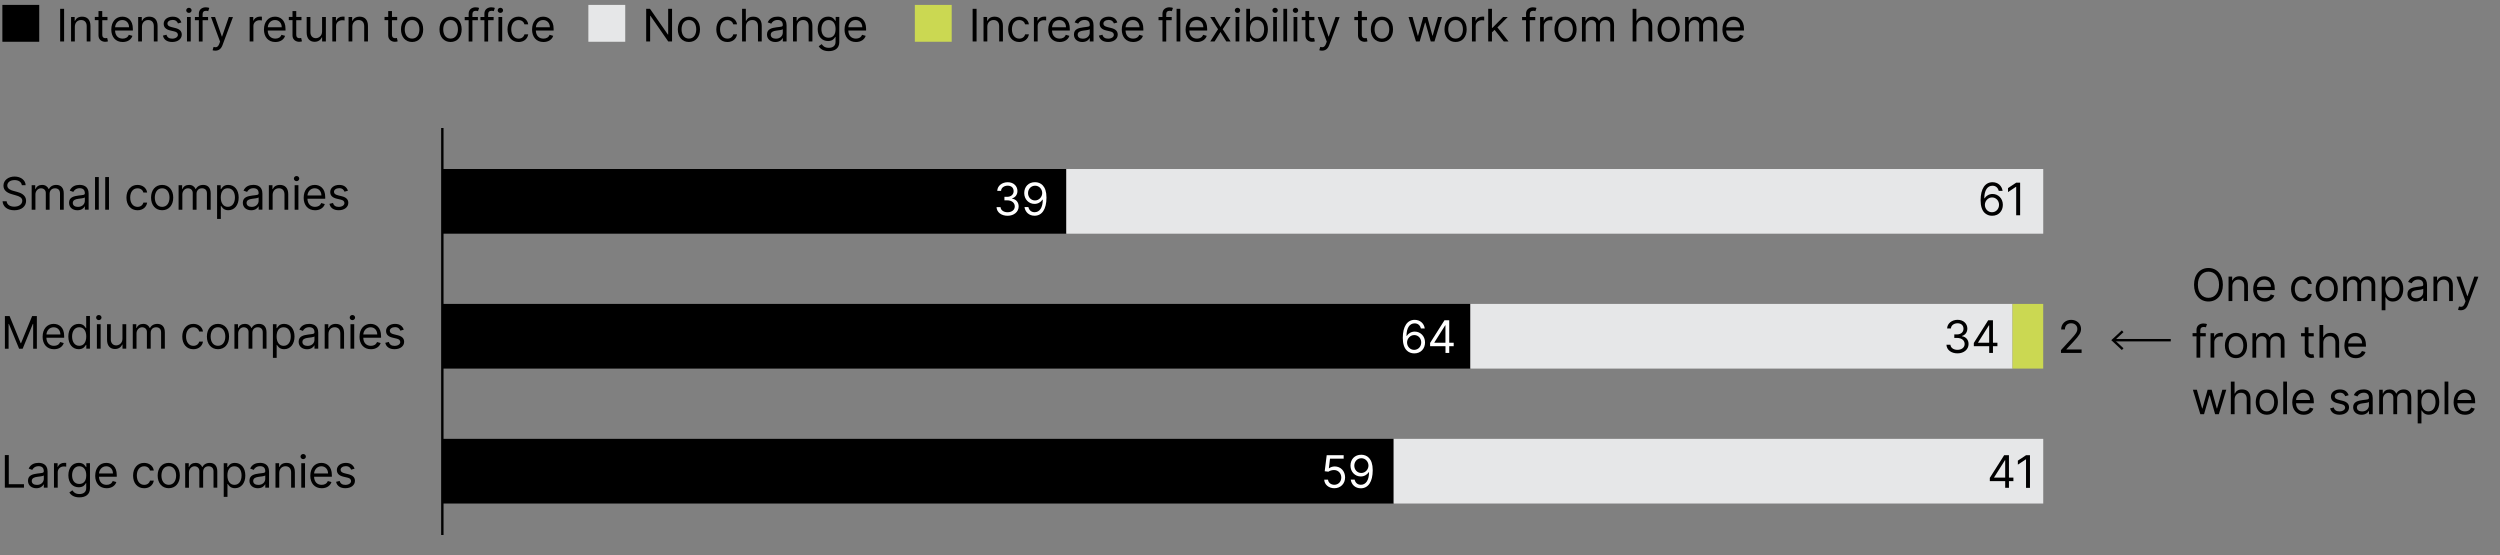 <?xml version="1.0" encoding="UTF-8"?><svg id="d" xmlns="http://www.w3.org/2000/svg" width="780" height="173.31" viewBox="0 0 780 173.31"><rect x="0" y="0" width="780" height="173.31" fill="#808080" stroke="none"/><defs><style>.e{stroke-linejoin:round;}.e,.f{fill:none;stroke:#000;stroke-width:.75px;}.g{fill:#cbd852;}.h{fill:#fff;}.f{stroke-miterlimit:10;}.i{fill:#e6e7e8;}</style></defs><rect x="138.01" y="136.92" width="296.81" height="20.18"/><rect x=".74" y="1.53" width="11.5" height="11.5"/><rect x="138.01" y="94.82" width="320.75" height="20.18"/><rect x="138.01" y="52.73" width="194.68" height="20.18"/><rect class="i" x="434.83" y="136.92" width="202.66" height="20.18"/><rect class="i" x="458.76" y="94.82" width="169.15" height="20.18"/><rect class="i" x="332.7" y="52.73" width="304.79" height="20.18"/><rect class="g" x="627.91" y="94.82" width="9.57" height="20.18"/><line class="e" x1="138.01" y1="39.94" x2="138.01" y2="166.93"/><path class="h" d="M310.92,64.63h1.25c.07.98,1.01,1.59,2.19,1.59,1.31,0,2.25-.73,2.25-1.81s-.86-1.91-2.41-1.91h-.82v-1.09h.82c1.21,0,2.05-.7,2.05-1.77s-.73-1.71-1.85-1.71c-1.06,0-2.02.6-2.07,1.61h-1.19c.06-1.6,1.52-2.69,3.28-2.69,1.89,0,3.02,1.28,3.02,2.73,0,1.15-.64,2-1.67,2.31v.08c1.28.21,2.05,1.15,2.05,2.45,0,1.67-1.47,2.9-3.44,2.9s-3.39-1.08-3.46-2.69Z"/><path class="h" d="M326.5,61.66c0,3.62-1.41,5.65-3.7,5.65-1.71,0-2.92-1.09-3.16-2.71h1.21c.22.94.88,1.61,1.95,1.61,1.57,0,2.55-1.43,2.55-3.94h-.08c-.56.84-1.45,1.35-2.51,1.35-1.75,0-3.2-1.41-3.2-3.38s1.33-3.43,3.4-3.4c1.67.02,3.54,1.07,3.54,4.81ZM320.75,60.25c0,1.27.92,2.29,2.17,2.29s2.25-1.09,2.25-2.31-.94-2.29-2.21-2.29-2.21,1.03-2.21,2.31Z"/><path class="h" d="M437.67,105.42c0-3.6,1.41-5.63,3.7-5.63,1.71,0,2.92,1.1,3.16,2.69h-1.21c-.23-.92-.88-1.59-1.95-1.59-1.58,0-2.54,1.44-2.55,3.92h.08c.56-.84,1.46-1.35,2.51-1.35,1.75,0,3.2,1.41,3.2,3.38s-1.34,3.45-3.4,3.42c-1.67-.02-3.54-1.07-3.54-4.83ZM443.42,106.83c0-1.26-.92-2.29-2.17-2.29s-2.24,1.09-2.25,2.31.93,2.31,2.21,2.31,2.21-1.03,2.21-2.33Z"/><path class="h" d="M446.19,107.01l4.48-7.08h1.49v7h1.39v1.09h-1.39v2.09h-1.17v-2.09h-4.8v-1.01ZM450.98,101.5h-.08l-3.38,5.35v.08h3.46v-5.43Z"/><path class="h" d="M413.15,149.66h1.19c.09.92.92,1.59,1.97,1.59,1.25,0,2.17-.96,2.17-2.27s-.95-2.32-2.25-2.33c-.63,0-1.35.21-1.77.52l-1.15-.14.62-5.01h5.29v1.09h-4.26l-.36,3h.06c.42-.33,1.08-.58,1.77-.58,1.87,0,3.24,1.45,3.24,3.42s-1.42,3.38-3.36,3.38c-1.75,0-3.09-1.13-3.16-2.69Z"/><path class="h" d="M428.29,146.7c0,3.62-1.41,5.65-3.7,5.65-1.71,0-2.92-1.09-3.16-2.71h1.21c.22.94.88,1.61,1.95,1.61,1.57,0,2.55-1.43,2.55-3.94h-.08c-.56.84-1.45,1.35-2.51,1.35-1.75,0-3.2-1.41-3.2-3.38s1.33-3.43,3.4-3.4c1.67.02,3.54,1.07,3.54,4.81ZM422.54,145.28c0,1.27.92,2.29,2.17,2.29s2.25-1.09,2.25-2.31-.94-2.29-2.21-2.29-2.21,1.03-2.21,2.31Z"/><path d="M617.95,62.48c0-3.6,1.41-5.63,3.7-5.63,1.71,0,2.92,1.1,3.16,2.69h-1.21c-.23-.92-.88-1.59-1.95-1.59-1.58,0-2.54,1.44-2.55,3.92h.08c.56-.84,1.46-1.35,2.51-1.35,1.75,0,3.2,1.41,3.2,3.38s-1.34,3.45-3.4,3.42c-1.67-.02-3.54-1.07-3.54-4.83ZM623.7,63.89c0-1.26-.92-2.29-2.17-2.29s-2.24,1.09-2.25,2.31.93,2.31,2.21,2.31,2.21-1.03,2.21-2.33Z"/><path d="M630.28,67.17h-1.23v-8.89h-.06l-2.49,1.65v-1.25l2.55-1.69h1.23v10.19Z"/><path d="M4.52,56.19c-1.35,0-2.25.72-2.25,1.69,0,1.09,1.21,1.49,1.97,1.69l1.03.28c1.05.28,2.87.9,2.87,2.81,0,1.65-1.33,2.94-3.68,2.94-2.19,0-3.54-1.13-3.66-2.81h1.27c.1,1.15,1.17,1.69,2.39,1.69,1.41,0,2.49-.74,2.49-1.85,0-1.01-.96-1.39-2.03-1.69l-1.25-.36c-1.59-.46-2.59-1.27-2.59-2.65,0-1.71,1.53-2.85,3.48-2.85s3.39,1.15,3.44,2.69h-1.19c-.12-1-1.05-1.59-2.29-1.59Z"/><path d="M9.86,57.79h1.13v1.19h.1c.32-.82,1.05-1.29,2.05-1.29s1.67.48,2.05,1.29h.08c.39-.79,1.19-1.29,2.29-1.29,1.36,0,2.33.83,2.33,2.63v5.11h-1.17v-5.11c0-1.13-.72-1.57-1.55-1.57-1.07,0-1.69.73-1.69,1.71v4.97h-1.19v-5.23c0-.87-.62-1.45-1.51-1.45s-1.73.79-1.73,1.91v4.78h-1.17v-7.64Z"/><path d="M21.54,63.26c0-1.75,1.55-2.06,2.96-2.25,1.39-.18,1.97-.13,1.97-.7v-.04c0-.98-.53-1.55-1.61-1.55s-1.73.6-1.99,1.15l-1.11-.4c.6-1.39,1.91-1.79,3.06-1.79.97,0,2.83.28,2.83,2.71v5.03h-1.17v-1.03h-.06c-.24.5-.94,1.21-2.27,1.21-1.45,0-2.61-.86-2.61-2.35ZM26.47,62.66v-1.07c-.2.24-1.53.38-2.03.44-.92.12-1.73.4-1.73,1.29,0,.82.68,1.23,1.61,1.23,1.39,0,2.15-.94,2.15-1.89Z"/><path d="M30.82,65.43h-1.17v-10.19h1.17v10.19Z"/><path d="M34,65.43h-1.17v-10.19h1.17v10.19Z"/><path d="M39.45,61.65c0-2.33,1.37-3.96,3.44-3.96,1.61,0,2.83.96,3.02,2.39h-1.17c-.18-.7-.8-1.33-1.83-1.33-1.37,0-2.29,1.13-2.29,2.87s.9,2.92,2.29,2.92c.92,0,1.61-.5,1.83-1.33h1.17c-.2,1.35-1.31,2.39-3,2.39-2.15,0-3.46-1.65-3.46-3.94Z"/><path d="M47.13,61.65c0-2.39,1.39-3.96,3.46-3.96s3.46,1.57,3.46,3.96-1.39,3.94-3.46,3.94-3.46-1.57-3.46-3.94ZM52.88,61.65c0-1.53-.72-2.9-2.29-2.9s-2.29,1.37-2.29,2.9.72,2.89,2.29,2.89,2.29-1.35,2.29-2.89Z"/><path d="M55.7,57.79h1.13v1.19h.1c.32-.82,1.05-1.29,2.05-1.29s1.67.48,2.05,1.29h.08c.39-.79,1.19-1.29,2.29-1.29,1.36,0,2.33.83,2.33,2.63v5.11h-1.17v-5.11c0-1.13-.72-1.57-1.55-1.57-1.07,0-1.69.73-1.69,1.71v4.97h-1.19v-5.23c0-.87-.62-1.45-1.51-1.45s-1.73.79-1.73,1.91v4.78h-1.17v-7.64Z"/><path d="M67.73,57.79h1.13v1.21h.14c.26-.4.72-1.31,2.21-1.31,1.93,0,3.26,1.53,3.26,3.94s-1.33,3.96-3.24,3.96c-1.47,0-1.97-.92-2.23-1.33h-.1v4.04h-1.17v-10.51ZM71.07,64.53c1.47,0,2.23-1.29,2.23-2.92s-.74-2.87-2.23-2.87-2.19,1.15-2.19,2.87.78,2.92,2.19,2.92Z"/><path d="M75.76,63.26c0-1.75,1.55-2.06,2.96-2.25,1.39-.18,1.97-.13,1.97-.7v-.04c0-.98-.53-1.55-1.61-1.55s-1.73.6-1.99,1.15l-1.11-.4c.6-1.39,1.91-1.79,3.06-1.79.98,0,2.83.28,2.83,2.71v5.03h-1.17v-1.03h-.06c-.24.5-.94,1.21-2.27,1.21-1.45,0-2.61-.86-2.61-2.35ZM80.69,62.66v-1.07c-.2.24-1.53.38-2.03.44-.92.12-1.73.4-1.73,1.29,0,.82.68,1.23,1.61,1.23,1.39,0,2.15-.94,2.15-1.89Z"/><path d="M85.05,65.43h-1.17v-7.64h1.13v1.19h.1c.36-.78,1.07-1.29,2.23-1.29,1.55,0,2.59.94,2.59,2.89v4.85h-1.17v-4.78c0-1.2-.66-1.91-1.75-1.91s-1.95.76-1.95,2.09v4.6Z"/><path d="M91.69,55.72c0-.44.38-.8.84-.8s.84.36.84.8-.38.8-.84.8-.84-.36-.84-.8ZM91.93,57.79h1.17v7.64h-1.17v-7.64Z"/><path d="M94.75,61.67c0-2.35,1.37-3.98,3.44-3.98,1.59,0,3.28.98,3.28,3.82v.5h-5.55c.05,1.64,1,2.53,2.38,2.53.92,0,1.61-.4,1.91-1.19l1.13.32c-.36,1.15-1.49,1.93-3.04,1.93-2.21,0-3.56-1.57-3.56-3.92ZM100.28,60.99c0-1.29-.82-2.25-2.09-2.25-1.34,0-2.18,1.06-2.26,2.25h4.35Z"/><path d="M107.48,59.8c-.2-.53-.63-1.09-1.65-1.09-.94,0-1.63.48-1.63,1.13,0,.59.41.89,1.31,1.11l1.13.28c1.36.33,2.03,1,2.03,2.07,0,1.32-1.21,2.29-2.98,2.29-1.56,0-2.63-.69-2.9-1.99l1.11-.28c.21.82.81,1.23,1.77,1.23,1.09,0,1.79-.54,1.79-1.19,0-.53-.36-.9-1.13-1.07l-1.27-.3c-1.4-.33-2.03-1.03-2.03-2.09,0-1.29,1.19-2.21,2.81-2.21,1.51,0,2.34.73,2.71,1.81l-1.05.3Z"/><path d="M20,12.94h-1.23V2.75h1.23v10.19Z"/><path d="M23.34,12.94h-1.17v-7.64h1.13v1.19h.1c.36-.78,1.07-1.29,2.23-1.29,1.55,0,2.59.94,2.59,2.89v4.85h-1.17v-4.78c0-1.2-.66-1.91-1.75-1.91s-1.95.76-1.95,2.09v4.6Z"/><path d="M33.54,6.3h-1.63v4.46c0,.99.5,1.15,1.01,1.15.26,0,.42-.04.52-.06l.24,1.05c-.16.06-.44.14-.88.14-1,0-2.07-.64-2.07-1.97v-4.78h-1.15v-1h1.15v-1.83h1.17v1.83h1.63v1Z"/><path d="M34.73,9.18c0-2.35,1.37-3.98,3.44-3.98,1.59,0,3.28.98,3.28,3.82v.5h-5.55c.05,1.64,1,2.53,2.38,2.53.92,0,1.61-.4,1.91-1.19l1.13.32c-.36,1.15-1.49,1.93-3.04,1.93-2.21,0-3.56-1.57-3.56-3.92ZM40.26,8.5c0-1.29-.82-2.25-2.09-2.25-1.34,0-2.18,1.06-2.26,2.25h4.35Z"/><path d="M44.28,12.94h-1.17v-7.64h1.13v1.19h.1c.36-.78,1.07-1.29,2.23-1.29,1.55,0,2.59.94,2.59,2.89v4.85h-1.17v-4.78c0-1.2-.66-1.91-1.75-1.91s-1.95.76-1.95,2.09v4.6Z"/><path d="M55.52,7.31c-.2-.53-.63-1.09-1.65-1.09-.94,0-1.63.48-1.63,1.13,0,.59.41.89,1.31,1.11l1.13.28c1.36.33,2.03,1,2.03,2.07,0,1.32-1.21,2.29-2.98,2.29-1.56,0-2.63-.69-2.9-1.99l1.11-.28c.21.82.81,1.23,1.77,1.23,1.09,0,1.79-.54,1.79-1.19,0-.53-.36-.9-1.13-1.07l-1.27-.3c-1.4-.33-2.03-1.03-2.03-2.09,0-1.29,1.19-2.21,2.81-2.21,1.51,0,2.34.73,2.71,1.81l-1.05.3Z"/><path d="M58.1,3.23c0-.44.38-.8.84-.8s.84.36.84.8-.38.8-.84.8-.84-.36-.84-.8ZM58.34,5.3h1.17v7.64h-1.17v-7.64Z"/><path d="M64.92,6.3h-1.71v6.65h-1.17v-6.65h-1.23v-1h1.23v-1.05c0-1.31,1.05-1.97,2.15-1.97.58,0,.94.12,1.11.2l-.34,1.01c-.12-.04-.32-.12-.66-.12-.78,0-1.09.4-1.09,1.15v.78h1.71v1Z"/><path d="M66.33,15.67l.3-1.03c.86.22,1.38.11,1.81-1.05l.22-.6-2.83-7.68h1.27l2.11,6.09h.08l2.11-6.09,1.28.02-3.25,8.73c-.44,1.19-1.19,1.75-2.25,1.75-.4,0-.74-.08-.86-.14Z"/><path d="M77.89,5.3h1.13v1.15h.08c.28-.76,1.07-1.27,1.99-1.27.17,0,.48,0,.62.02v1.19c-.08-.02-.4-.08-.72-.08-1.11,0-1.93.76-1.93,1.79v4.83h-1.17v-7.64Z"/><path d="M82.36,9.18c0-2.35,1.37-3.98,3.44-3.98,1.59,0,3.28.98,3.28,3.82v.5h-5.55c.05,1.64,1,2.53,2.38,2.53.92,0,1.61-.4,1.91-1.19l1.13.32c-.36,1.15-1.49,1.93-3.04,1.93-2.21,0-3.56-1.57-3.56-3.92ZM87.9,8.5c0-1.29-.82-2.25-2.09-2.25-1.34,0-2.18,1.06-2.26,2.25h4.35Z"/><path d="M94.06,6.3h-1.63v4.46c0,.99.5,1.15,1.02,1.15.26,0,.42-.04.52-.06l.24,1.05c-.16.06-.44.14-.88.14-.99,0-2.07-.64-2.07-1.97v-4.78h-1.15v-1h1.15v-1.83h1.17v1.83h1.63v1Z"/><path d="M100.5,5.3h1.17v7.64h-1.17v-1.29h-.08c-.36.78-1.11,1.39-2.27,1.39-1.43,0-2.47-.94-2.47-2.89v-4.85h1.17v4.78c0,1.11.7,1.83,1.67,1.83.88,0,1.97-.66,1.97-2.09v-4.52Z"/><path d="M103.68,5.3h1.13v1.15h.08c.28-.76,1.07-1.27,1.99-1.27.17,0,.48,0,.62.02v1.19c-.08-.02-.4-.08-.72-.08-1.11,0-1.93.76-1.93,1.79v4.83h-1.17v-7.64Z"/><path d="M109.92,12.94h-1.17v-7.64h1.13v1.19h.1c.36-.78,1.07-1.29,2.23-1.29,1.55,0,2.59.94,2.59,2.89v4.85h-1.17v-4.78c0-1.2-.66-1.91-1.75-1.91s-1.95.76-1.95,2.09v4.6Z"/><path d="M123.92,6.3h-1.63v4.46c0,.99.5,1.15,1.02,1.15.26,0,.42-.04.52-.06l.24,1.05c-.16.06-.44.14-.88.14-.99,0-2.07-.64-2.07-1.97v-4.78h-1.15v-1h1.15v-1.83h1.17v1.83h1.63v1Z"/><path d="M125.11,9.16c0-2.39,1.39-3.96,3.46-3.96s3.46,1.57,3.46,3.96-1.39,3.94-3.46,3.94-3.46-1.57-3.46-3.94ZM130.86,9.16c0-1.53-.72-2.91-2.29-2.91s-2.29,1.37-2.29,2.91.72,2.88,2.29,2.88,2.29-1.35,2.29-2.88Z"/><path d="M137.12,9.16c0-2.39,1.39-3.96,3.46-3.96s3.46,1.57,3.46,3.96-1.39,3.94-3.46,3.94-3.46-1.57-3.46-3.94ZM142.87,9.16c0-1.53-.72-2.91-2.29-2.91s-2.29,1.37-2.29,2.91.72,2.88,2.29,2.88,2.29-1.35,2.29-2.88Z"/><path d="M149.1,6.3h-1.71v6.65h-1.17v-6.65h-1.23v-1h1.23v-1.05c0-1.31,1.05-1.97,2.15-1.97.58,0,.94.12,1.11.2l-.34,1.01c-.12-.04-.32-.12-.66-.12-.78,0-1.09.4-1.09,1.15v.78h1.71v1Z"/><path d="M154.01,6.3h-1.71v6.65h-1.17v-6.65h-1.23v-1h1.23v-1.05c0-1.31,1.05-1.97,2.15-1.97.58,0,.94.12,1.11.2l-.34,1.01c-.12-.04-.32-.12-.66-.12-.78,0-1.09.4-1.09,1.15v.78h1.71v1Z"/><path d="M155.28,3.23c0-.44.38-.8.84-.8s.84.36.84.8-.38.8-.84.8-.84-.36-.84-.8ZM155.52,5.3h1.17v7.64h-1.17v-7.64Z"/><path d="M158.34,9.16c0-2.33,1.37-3.96,3.44-3.96,1.61,0,2.83.96,3.02,2.39h-1.17c-.18-.7-.8-1.33-1.83-1.33-1.37,0-2.29,1.13-2.29,2.87s.9,2.92,2.29,2.92c.92,0,1.61-.5,1.83-1.33h1.17c-.2,1.35-1.31,2.39-3,2.39-2.15,0-3.46-1.65-3.46-3.94Z"/><path d="M166.01,9.18c0-2.35,1.37-3.98,3.44-3.98,1.59,0,3.28.98,3.28,3.82v.5h-5.55c.06,1.64,1,2.53,2.38,2.53.92,0,1.61-.4,1.91-1.19l1.13.32c-.36,1.15-1.49,1.93-3.04,1.93-2.21,0-3.56-1.57-3.56-3.92ZM171.55,8.5c0-1.29-.82-2.25-2.09-2.25-1.34,0-2.18,1.06-2.26,2.25h4.35Z"/><rect class="i" x="183.57" y="1.53" width="11.5" height="11.5"/><path d="M209.68,12.94h-1.19l-5.55-8h-.1v8h-1.23V2.75h1.19l5.57,8.02h.1V2.75h1.21v10.19Z"/><path d="M211.48,9.16c0-2.39,1.39-3.96,3.46-3.96s3.46,1.57,3.46,3.96-1.39,3.94-3.46,3.94-3.46-1.57-3.46-3.94ZM217.23,9.16c0-1.53-.72-2.91-2.29-2.91s-2.29,1.37-2.29,2.91.72,2.88,2.29,2.88,2.29-1.35,2.29-2.88Z"/><path d="M223.49,9.16c0-2.33,1.37-3.96,3.44-3.96,1.61,0,2.83.96,3.02,2.39h-1.17c-.18-.7-.8-1.33-1.83-1.33-1.37,0-2.29,1.13-2.29,2.87s.9,2.92,2.29,2.92c.92,0,1.61-.5,1.83-1.33h1.17c-.2,1.35-1.31,2.39-3,2.39-2.15,0-3.46-1.65-3.46-3.94Z"/><path d="M232.7,12.94h-1.17V2.75h1.17v3.74h.1c.36-.79,1.04-1.29,2.25-1.29,1.56,0,2.61.92,2.61,2.89v4.85h-1.17v-4.78c0-1.21-.67-1.91-1.77-1.91-1.16,0-2.01.76-2.01,2.09v4.6Z"/><path d="M239.3,10.77c0-1.75,1.55-2.06,2.96-2.25,1.39-.18,1.97-.13,1.97-.7v-.04c0-.98-.53-1.55-1.61-1.55s-1.73.6-1.99,1.15l-1.11-.4c.6-1.39,1.91-1.79,3.06-1.79.97,0,2.83.28,2.83,2.71v5.03h-1.17v-1.03h-.06c-.24.5-.94,1.21-2.27,1.21-1.45,0-2.61-.86-2.61-2.35ZM244.23,10.18v-1.07c-.2.24-1.53.38-2.03.44-.92.12-1.73.4-1.73,1.29,0,.82.68,1.23,1.61,1.23,1.39,0,2.15-.94,2.15-1.89Z"/><path d="M248.59,12.94h-1.17v-7.64h1.13v1.19h.1c.36-.78,1.07-1.29,2.23-1.29,1.55,0,2.59.94,2.59,2.89v4.85h-1.17v-4.78c0-1.2-.66-1.91-1.75-1.91s-1.95.76-1.95,2.09v4.6Z"/><path d="M255.43,14.43l.94-.66c.31.42.8,1.15,2.19,1.15,1.23,0,2.13-.58,2.13-1.85v-1.55h-.1c-.26.42-.74,1.29-2.23,1.29-1.85,0-3.24-1.35-3.24-3.74s1.33-3.88,3.26-3.88c1.49,0,1.97.92,2.23,1.31h.12v-1.21h1.13v7.86c0,1.97-1.47,2.81-3.3,2.81-1.71,0-2.65-.73-3.12-1.53ZM260.7,9.06c0-1.65-.76-2.81-2.19-2.81s-2.23,1.25-2.23,2.81.76,2.71,2.23,2.71,2.19-1.01,2.19-2.71Z"/><path d="M263.5,9.18c0-2.35,1.37-3.98,3.44-3.98,1.59,0,3.28.98,3.28,3.82v.5h-5.55c.05,1.64,1,2.53,2.38,2.53.92,0,1.61-.4,1.91-1.19l1.13.32c-.36,1.15-1.49,1.93-3.04,1.93-2.21,0-3.56-1.57-3.56-3.92ZM269.03,8.5c0-1.29-.82-2.25-2.09-2.25-1.34,0-2.18,1.06-2.26,2.25h4.35Z"/><rect class="g" x="285.43" y="1.53" width="11.5" height="11.5"/><path d="M304.69,12.94h-1.23V2.75h1.23v10.19Z"/><path d="M308.03,12.94h-1.17v-7.64h1.13v1.19h.1c.36-.78,1.07-1.29,2.23-1.29,1.55,0,2.59.94,2.59,2.89v4.85h-1.17v-4.78c0-1.2-.66-1.91-1.75-1.91s-1.95.76-1.95,2.09v4.6Z"/><path d="M314.55,9.16c0-2.33,1.37-3.96,3.44-3.96,1.61,0,2.83.96,3.02,2.39h-1.17c-.18-.7-.8-1.33-1.83-1.33-1.37,0-2.29,1.13-2.29,2.87s.9,2.92,2.29,2.92c.92,0,1.61-.5,1.83-1.33h1.17c-.2,1.35-1.31,2.39-3,2.39-2.15,0-3.46-1.65-3.46-3.94Z"/><path d="M322.58,5.3h1.13v1.15h.08c.28-.76,1.07-1.27,1.99-1.27.17,0,.48,0,.62.02v1.19c-.08-.02-.4-.08-.72-.08-1.11,0-1.93.76-1.93,1.79v4.83h-1.17v-7.64Z"/><path d="M327.06,9.18c0-2.35,1.37-3.98,3.44-3.98,1.59,0,3.28.98,3.28,3.82v.5h-5.55c.06,1.64,1,2.53,2.38,2.53.92,0,1.61-.4,1.91-1.19l1.13.32c-.36,1.15-1.49,1.93-3.04,1.93-2.21,0-3.56-1.57-3.56-3.92ZM332.59,8.5c0-1.29-.82-2.25-2.09-2.25-1.34,0-2.18,1.06-2.26,2.25h4.35Z"/><path d="M335.07,10.77c0-1.75,1.55-2.06,2.96-2.25,1.39-.18,1.97-.13,1.97-.7v-.04c0-.98-.53-1.55-1.61-1.55s-1.73.6-1.99,1.15l-1.11-.4c.6-1.39,1.91-1.79,3.06-1.79.97,0,2.83.28,2.83,2.71v5.03h-1.17v-1.03h-.06c-.24.5-.94,1.21-2.27,1.21-1.45,0-2.61-.86-2.61-2.35ZM340,10.18v-1.07c-.2.24-1.53.38-2.03.44-.92.12-1.73.4-1.73,1.29,0,.82.68,1.23,1.61,1.23,1.39,0,2.15-.94,2.15-1.89Z"/><path d="M347.54,7.31c-.2-.53-.63-1.09-1.65-1.09-.94,0-1.63.48-1.63,1.13,0,.59.41.89,1.31,1.11l1.13.28c1.36.33,2.03,1,2.03,2.07,0,1.32-1.21,2.29-2.98,2.29-1.56,0-2.63-.69-2.9-1.99l1.11-.28c.21.82.81,1.23,1.77,1.23,1.09,0,1.79-.54,1.79-1.19,0-.53-.36-.9-1.13-1.07l-1.27-.3c-1.4-.33-2.03-1.03-2.03-2.09,0-1.29,1.19-2.21,2.81-2.21,1.51,0,2.34.73,2.71,1.81l-1.05.3Z"/><path d="M350,9.18c0-2.35,1.37-3.98,3.44-3.98,1.59,0,3.28.98,3.28,3.82v.5h-5.55c.06,1.64,1,2.53,2.38,2.53.92,0,1.61-.4,1.91-1.19l1.13.32c-.36,1.15-1.49,1.93-3.04,1.93-2.21,0-3.56-1.57-3.56-3.92ZM355.53,8.5c0-1.29-.82-2.25-2.09-2.25-1.34,0-2.18,1.06-2.26,2.25h4.35Z"/><path d="M365.57,6.3h-1.71v6.65h-1.17v-6.65h-1.23v-1h1.23v-1.05c0-1.31,1.05-1.97,2.15-1.97.58,0,.94.12,1.11.2l-.34,1.01c-.12-.04-.32-.12-.66-.12-.78,0-1.09.4-1.09,1.15v.78h1.71v1Z"/><path d="M368.26,12.94h-1.17V2.75h1.17v10.19Z"/><path d="M369.91,9.18c0-2.35,1.37-3.98,3.44-3.98,1.59,0,3.28.98,3.28,3.82v.5h-5.55c.05,1.64,1,2.53,2.38,2.53.92,0,1.61-.4,1.91-1.19l1.13.32c-.36,1.15-1.49,1.93-3.04,1.93-2.21,0-3.56-1.57-3.56-3.92ZM375.44,8.5c0-1.29-.82-2.25-2.09-2.25-1.34,0-2.18,1.06-2.26,2.25h4.35Z"/><path d="M380.78,8.42l1.83-3.12h1.35l-2.47,3.82,2.47,3.82h-1.35l-1.83-2.96-1.83,2.96h-1.35l2.43-3.82-2.43-3.82h1.35l1.83,3.12Z"/><path d="M385.26,3.23c0-.44.38-.8.84-.8s.84.36.84.8-.38.8-.84.8-.84-.36-.84-.8ZM385.5,5.3h1.17v7.64h-1.17v-7.64Z"/><path d="M388.84,2.75h1.17v3.76h.1c.26-.4.72-1.31,2.21-1.31,1.93,0,3.26,1.53,3.26,3.94s-1.33,3.96-3.24,3.96c-1.47,0-1.97-.92-2.23-1.33h-.14v1.17h-1.13V2.75ZM392.18,12.05c1.47,0,2.23-1.29,2.23-2.92s-.74-2.87-2.23-2.87-2.19,1.15-2.19,2.87.78,2.92,2.19,2.92Z"/><path d="M396.99,3.23c0-.44.38-.8.84-.8s.84.36.84.8-.38.8-.84.8-.84-.36-.84-.8ZM397.23,5.3h1.17v7.64h-1.17v-7.64Z"/><path d="M401.58,12.94h-1.17V2.75h1.17v10.19Z"/><path d="M403.35,3.23c0-.44.38-.8.84-.8s.84.36.84.8-.38.8-.84.8-.84-.36-.84-.8ZM403.59,5.3h1.17v7.64h-1.17v-7.64Z"/><path d="M410.09,6.3h-1.63v4.46c0,.99.5,1.15,1.02,1.15.26,0,.42-.04.52-.06l.24,1.05c-.16.06-.44.14-.88.14-.99,0-2.07-.64-2.07-1.97v-4.78h-1.15v-1h1.15v-1.83h1.17v1.83h1.63v1Z"/><path d="M411.62,15.67l.3-1.03c.86.22,1.38.11,1.81-1.05l.22-.6-2.83-7.68h1.27l2.11,6.09h.08l2.11-6.09,1.28.02-3.25,8.73c-.44,1.19-1.19,1.75-2.25,1.75-.4,0-.74-.08-.86-.14Z"/><path d="M426.51,6.3h-1.63v4.46c0,.99.5,1.15,1.01,1.15.26,0,.42-.04.52-.06l.24,1.05c-.16.06-.44.14-.88.14-1,0-2.07-.64-2.07-1.97v-4.78h-1.15v-1h1.15v-1.83h1.17v1.83h1.63v1Z"/><path d="M427.7,9.16c0-2.39,1.39-3.96,3.46-3.96s3.46,1.57,3.46,3.96-1.39,3.94-3.46,3.94-3.46-1.57-3.46-3.94ZM433.45,9.16c0-1.53-.72-2.91-2.29-2.91s-2.29,1.37-2.29,2.91.72,2.88,2.29,2.88,2.29-1.35,2.29-2.88Z"/><path d="M439.47,5.3h1.23l1.65,5.85h.08l1.63-5.85h1.25l1.61,5.83h.08l1.65-5.83h1.23l-2.33,7.64h-1.15l-1.67-5.87h-.12l-1.67,5.87h-1.15l-2.33-7.64Z"/><path d="M450.68,9.16c0-2.39,1.39-3.96,3.46-3.96s3.46,1.57,3.46,3.96-1.39,3.94-3.46,3.94-3.46-1.57-3.46-3.94ZM456.43,9.16c0-1.53-.72-2.91-2.29-2.91s-2.29,1.37-2.29,2.91.72,2.88,2.29,2.88,2.29-1.35,2.29-2.88Z"/><path d="M459.25,5.3h1.13v1.15h.08c.28-.76,1.07-1.27,1.99-1.27.17,0,.48,0,.62.02v1.19c-.08-.02-.4-.08-.72-.08-1.11,0-1.93.76-1.93,1.79v4.83h-1.17v-7.64Z"/><path d="M464.32,2.75h1.17v5.95h.14l3.34-3.4h1.45l-3.23,3.26,3.47,4.38h-1.49l-2.86-3.62-.82.76v2.86h-1.17V2.75Z"/><path d="M479,6.3h-1.71v6.65h-1.17v-6.65h-1.23v-1h1.23v-1.05c0-1.31,1.05-1.97,2.15-1.97.58,0,.94.12,1.11.2l-.34,1.01c-.12-.04-.32-.12-.66-.12-.78,0-1.09.4-1.09,1.15v.78h1.71v1Z"/><path d="M480.51,5.3h1.13v1.15h.08c.28-.76,1.07-1.27,1.99-1.27.17,0,.48,0,.62.02v1.19c-.08-.02-.4-.08-.72-.08-1.11,0-1.93.76-1.93,1.79v4.83h-1.17v-7.64Z"/><path d="M484.98,9.16c0-2.39,1.39-3.96,3.46-3.96s3.46,1.57,3.46,3.96-1.39,3.94-3.46,3.94-3.46-1.57-3.46-3.94ZM490.73,9.16c0-1.53-.72-2.91-2.29-2.91s-2.29,1.37-2.29,2.91.72,2.88,2.29,2.88,2.29-1.35,2.29-2.88Z"/><path d="M493.55,5.3h1.13v1.19h.1c.32-.82,1.05-1.29,2.05-1.29s1.67.48,2.05,1.29h.08c.39-.79,1.19-1.29,2.29-1.29,1.36,0,2.33.83,2.33,2.63v5.11h-1.17v-5.11c0-1.13-.72-1.57-1.55-1.57-1.07,0-1.69.73-1.69,1.71v4.97h-1.19v-5.23c0-.87-.62-1.45-1.51-1.45s-1.73.79-1.73,1.91v4.78h-1.17v-7.64Z"/><path d="M510.55,12.94h-1.17V2.75h1.17v3.74h.1c.36-.79,1.04-1.29,2.25-1.29,1.56,0,2.61.92,2.61,2.89v4.85h-1.17v-4.78c0-1.21-.67-1.91-1.77-1.91-1.16,0-2.01.76-2.01,2.09v4.6Z"/><path d="M517.16,9.16c0-2.39,1.39-3.96,3.46-3.96s3.46,1.57,3.46,3.96-1.39,3.94-3.46,3.94-3.46-1.57-3.46-3.94ZM522.91,9.16c0-1.53-.72-2.91-2.29-2.91s-2.29,1.37-2.29,2.91.72,2.88,2.29,2.88,2.29-1.35,2.29-2.88Z"/><path d="M525.73,5.3h1.13v1.19h.1c.32-.82,1.05-1.29,2.05-1.29s1.67.48,2.05,1.29h.08c.39-.79,1.19-1.29,2.29-1.29,1.36,0,2.33.83,2.33,2.63v5.11h-1.17v-5.11c0-1.13-.72-1.57-1.55-1.57-1.07,0-1.69.73-1.69,1.71v4.97h-1.19v-5.23c0-.87-.62-1.45-1.51-1.45s-1.73.79-1.73,1.91v4.78h-1.17v-7.64Z"/><path d="M537.4,9.18c0-2.35,1.37-3.98,3.44-3.98,1.59,0,3.28.98,3.28,3.82v.5h-5.55c.05,1.64,1,2.53,2.38,2.53.92,0,1.61-.4,1.91-1.19l1.13.32c-.36,1.15-1.49,1.93-3.04,1.93-2.21,0-3.56-1.57-3.56-3.92ZM542.93,8.5c0-1.29-.82-2.25-2.09-2.25-1.34,0-2.18,1.06-2.26,2.25h4.35Z"/><path d="M2.99,98.61l3.46,8.46h.12l3.46-8.46h1.47v10.19h-1.15v-7.74h-.1l-3.18,7.74h-1.11l-3.18-7.74h-.1v7.74h-1.15v-10.19h1.47Z"/><path d="M13.3,105.03c0-2.35,1.37-3.98,3.44-3.98,1.59,0,3.28.98,3.28,3.82v.5h-5.55c.05,1.64,1,2.53,2.38,2.53.92,0,1.61-.4,1.91-1.19l1.13.32c-.36,1.15-1.49,1.93-3.04,1.93-2.21,0-3.56-1.57-3.56-3.92ZM18.84,104.36c0-1.29-.82-2.25-2.09-2.25-1.34,0-2.18,1.06-2.26,2.25h4.35Z"/><path d="M21.32,104.99c0-2.41,1.33-3.94,3.26-3.94,1.49,0,1.95.92,2.21,1.31h.1v-3.76h1.17v10.19h-1.13v-1.17h-.14c-.26.42-.76,1.33-2.23,1.33-1.91,0-3.24-1.53-3.24-3.96ZM26.91,104.97c0-1.71-.76-2.87-2.19-2.87s-2.23,1.25-2.23,2.87.76,2.92,2.23,2.92,2.19-1.19,2.19-2.92Z"/><path d="M29.99,99.08c0-.44.38-.8.84-.8s.84.36.84.8-.38.8-.84.8-.84-.36-.84-.8ZM30.23,101.15h1.17v7.64h-1.17v-7.64Z"/><path d="M38.22,101.15h1.17v7.64h-1.17v-1.29h-.08c-.36.78-1.11,1.39-2.27,1.39-1.43,0-2.47-.94-2.47-2.89v-4.85h1.17v4.78c0,1.11.7,1.83,1.67,1.83.88,0,1.97-.66,1.97-2.09v-4.52Z"/><path d="M41.4,101.15h1.13v1.19h.1c.32-.82,1.05-1.29,2.05-1.29s1.67.48,2.05,1.29h.08c.39-.79,1.19-1.29,2.29-1.29,1.36,0,2.33.83,2.33,2.63v5.11h-1.17v-5.11c0-1.13-.72-1.57-1.55-1.57-1.07,0-1.69.73-1.69,1.71v4.97h-1.19v-5.23c0-.87-.62-1.45-1.51-1.45s-1.73.79-1.73,1.91v4.78h-1.17v-7.64Z"/><path d="M56.87,105.01c0-2.33,1.37-3.96,3.44-3.96,1.61,0,2.83.96,3.02,2.39h-1.17c-.18-.7-.8-1.33-1.83-1.33-1.37,0-2.29,1.13-2.29,2.87s.9,2.92,2.29,2.92c.92,0,1.61-.5,1.83-1.33h1.17c-.2,1.35-1.31,2.39-3,2.39-2.15,0-3.46-1.65-3.46-3.94Z"/><path d="M64.55,105.01c0-2.39,1.39-3.96,3.46-3.96s3.46,1.57,3.46,3.96-1.39,3.94-3.46,3.94-3.46-1.57-3.46-3.94ZM70.3,105.01c0-1.53-.72-2.91-2.29-2.91s-2.29,1.37-2.29,2.91.72,2.88,2.29,2.88,2.29-1.35,2.29-2.88Z"/><path d="M73.12,101.15h1.13v1.19h.1c.32-.82,1.05-1.29,2.05-1.29s1.67.48,2.05,1.29h.08c.39-.79,1.19-1.29,2.29-1.29,1.36,0,2.33.83,2.33,2.63v5.11h-1.17v-5.11c0-1.13-.72-1.57-1.55-1.57-1.07,0-1.69.73-1.69,1.71v4.97h-1.19v-5.23c0-.87-.62-1.45-1.51-1.45s-1.73.79-1.73,1.91v4.78h-1.17v-7.64Z"/><path d="M85.15,101.15h1.13v1.21h.14c.26-.4.72-1.31,2.21-1.31,1.93,0,3.26,1.53,3.26,3.94s-1.33,3.96-3.24,3.96c-1.47,0-1.97-.92-2.23-1.33h-.1v4.04h-1.17v-10.51ZM88.49,107.9c1.47,0,2.23-1.29,2.23-2.92s-.74-2.87-2.23-2.87-2.19,1.15-2.19,2.87.78,2.92,2.19,2.92Z"/><path d="M93.18,106.63c0-1.75,1.55-2.06,2.96-2.25,1.39-.18,1.97-.13,1.97-.7v-.04c0-.98-.53-1.55-1.61-1.55s-1.73.6-1.99,1.15l-1.11-.4c.6-1.39,1.91-1.79,3.06-1.79.98,0,2.83.28,2.83,2.71v5.03h-1.17v-1.03h-.06c-.24.5-.94,1.21-2.27,1.21-1.45,0-2.61-.86-2.61-2.35ZM98.11,106.03v-1.07c-.2.24-1.53.38-2.03.44-.92.12-1.73.4-1.73,1.29,0,.82.68,1.23,1.61,1.23,1.39,0,2.15-.94,2.15-1.89Z"/><path d="M102.47,108.79h-1.17v-7.64h1.13v1.19h.1c.36-.78,1.07-1.29,2.23-1.29,1.55,0,2.59.94,2.59,2.89v4.85h-1.17v-4.78c0-1.2-.66-1.91-1.75-1.91s-1.95.76-1.95,2.09v4.6Z"/><path d="M109.11,99.08c0-.44.38-.8.84-.8s.84.36.84.8-.38.8-.84.8-.84-.36-.84-.8ZM109.35,101.15h1.17v7.64h-1.17v-7.64Z"/><path d="M112.17,105.03c0-2.35,1.37-3.98,3.44-3.98,1.59,0,3.28.98,3.28,3.82v.5h-5.55c.05,1.64,1,2.53,2.38,2.53.92,0,1.61-.4,1.91-1.19l1.13.32c-.36,1.15-1.49,1.93-3.04,1.93-2.21,0-3.56-1.57-3.56-3.92ZM117.7,104.36c0-1.29-.82-2.25-2.09-2.25-1.34,0-2.18,1.06-2.26,2.25h4.35Z"/><path d="M124.9,103.16c-.2-.53-.63-1.09-1.65-1.09-.94,0-1.63.48-1.63,1.13,0,.59.41.89,1.31,1.11l1.13.28c1.36.33,2.03,1,2.03,2.07,0,1.32-1.21,2.29-2.98,2.29-1.56,0-2.63-.69-2.9-1.99l1.11-.28c.21.82.81,1.23,1.77,1.23,1.09,0,1.79-.54,1.79-1.19,0-.53-.36-.9-1.13-1.07l-1.27-.3c-1.4-.33-2.03-1.03-2.03-2.09,0-1.29,1.19-2.21,2.81-2.21,1.51,0,2.34.73,2.71,1.81l-1.05.3Z"/><path d="M1.51,141.98h1.23v9.09h4.74v1.09H1.51v-10.19Z"/><path d="M8.73,149.99c0-1.75,1.55-2.06,2.96-2.25,1.39-.18,1.97-.13,1.97-.7v-.04c0-.98-.53-1.55-1.61-1.55s-1.73.6-1.99,1.15l-1.11-.4c.6-1.39,1.91-1.79,3.06-1.79.97,0,2.83.28,2.83,2.71v5.03h-1.17v-1.03h-.06c-.24.5-.94,1.21-2.27,1.21-1.45,0-2.61-.86-2.61-2.35ZM13.67,149.4v-1.07c-.2.24-1.53.38-2.03.44-.92.12-1.73.4-1.73,1.29,0,.82.68,1.23,1.61,1.23,1.39,0,2.15-.94,2.15-1.89Z"/><path d="M16.84,144.52h1.13v1.15h.08c.28-.76,1.07-1.27,1.99-1.27.17,0,.48,0,.62.02v1.19c-.08-.02-.4-.08-.72-.08-1.11,0-1.93.76-1.93,1.79v4.83h-1.17v-7.64Z"/><path d="M21.64,153.65l.94-.66c.31.42.8,1.15,2.19,1.15,1.23,0,2.13-.58,2.13-1.85v-1.55h-.1c-.26.42-.74,1.29-2.23,1.29-1.85,0-3.24-1.35-3.24-3.74s1.33-3.88,3.26-3.88c1.49,0,1.97.92,2.23,1.31h.12v-1.21h1.13v7.86c0,1.97-1.47,2.81-3.3,2.81-1.71,0-2.65-.73-3.12-1.53ZM26.91,148.28c0-1.65-.76-2.81-2.19-2.81s-2.23,1.25-2.23,2.81.76,2.71,2.23,2.71,2.19-1.01,2.19-2.71Z"/><path d="M29.71,148.4c0-2.35,1.37-3.98,3.44-3.98,1.59,0,3.28.98,3.28,3.82v.5h-5.55c.06,1.64,1,2.53,2.38,2.53.92,0,1.61-.4,1.91-1.19l1.13.32c-.36,1.15-1.49,1.93-3.04,1.93-2.21,0-3.56-1.57-3.56-3.92ZM35.24,147.73c0-1.29-.82-2.25-2.09-2.25-1.34,0-2.18,1.06-2.26,2.25h4.35Z"/><path d="M41.52,148.38c0-2.33,1.37-3.96,3.44-3.96,1.61,0,2.83.96,3.02,2.39h-1.17c-.18-.7-.8-1.33-1.83-1.33-1.37,0-2.29,1.13-2.29,2.87s.9,2.92,2.29,2.92c.92,0,1.61-.5,1.83-1.33h1.17c-.2,1.35-1.31,2.39-3,2.39-2.15,0-3.46-1.65-3.46-3.94Z"/><path d="M49.19,148.38c0-2.39,1.39-3.96,3.46-3.96s3.46,1.57,3.46,3.96-1.39,3.94-3.46,3.94-3.46-1.57-3.46-3.94ZM54.95,148.38c0-1.53-.72-2.91-2.29-2.91s-2.29,1.37-2.29,2.91.72,2.88,2.29,2.88,2.29-1.35,2.29-2.88Z"/><path d="M57.76,144.52h1.13v1.19h.1c.32-.82,1.05-1.29,2.05-1.29s1.67.48,2.05,1.29h.08c.39-.79,1.19-1.29,2.29-1.29,1.36,0,2.33.83,2.33,2.63v5.11h-1.17v-5.11c0-1.13-.72-1.57-1.55-1.57-1.07,0-1.69.73-1.69,1.71v4.97h-1.19v-5.23c0-.87-.62-1.45-1.51-1.45s-1.73.79-1.73,1.91v4.78h-1.17v-7.64Z"/><path d="M69.8,144.52h1.13v1.21h.14c.26-.4.72-1.31,2.21-1.31,1.93,0,3.26,1.53,3.26,3.94s-1.33,3.96-3.24,3.96c-1.47,0-1.97-.92-2.23-1.33h-.1v4.04h-1.17v-10.51ZM73.14,151.27c1.47,0,2.23-1.29,2.23-2.92s-.74-2.87-2.23-2.87-2.19,1.15-2.19,2.87.78,2.92,2.19,2.92Z"/><path d="M77.83,149.99c0-1.75,1.55-2.06,2.96-2.25,1.39-.18,1.97-.13,1.97-.7v-.04c0-.98-.53-1.55-1.61-1.55s-1.73.6-1.99,1.15l-1.11-.4c.6-1.39,1.91-1.79,3.06-1.79.98,0,2.83.28,2.83,2.71v5.03h-1.17v-1.03h-.06c-.24.5-.94,1.21-2.27,1.21-1.45,0-2.61-.86-2.61-2.35ZM82.76,149.4v-1.07c-.2.24-1.53.38-2.03.44-.92.12-1.73.4-1.73,1.29,0,.82.68,1.23,1.61,1.23,1.39,0,2.15-.94,2.15-1.89Z"/><path d="M87.12,152.16h-1.17v-7.64h1.13v1.19h.1c.36-.78,1.07-1.29,2.23-1.29,1.55,0,2.59.94,2.59,2.89v4.85h-1.17v-4.78c0-1.2-.66-1.91-1.75-1.91s-1.95.76-1.95,2.09v4.6Z"/><path d="M93.76,142.45c0-.44.38-.8.84-.8s.84.36.84.8-.38.8-.84.8-.84-.36-.84-.8ZM94,144.52h1.17v7.64h-1.17v-7.64Z"/><path d="M96.82,148.4c0-2.35,1.37-3.98,3.44-3.98,1.59,0,3.28.98,3.28,3.82v.5h-5.55c.05,1.64,1,2.53,2.38,2.53.92,0,1.61-.4,1.91-1.19l1.13.32c-.36,1.15-1.49,1.93-3.04,1.93-2.21,0-3.56-1.57-3.56-3.92ZM102.35,147.73c0-1.29-.82-2.25-2.09-2.25-1.34,0-2.18,1.06-2.26,2.25h4.35Z"/><path d="M109.55,146.53c-.2-.53-.63-1.09-1.65-1.09-.94,0-1.63.48-1.63,1.13,0,.59.41.89,1.31,1.11l1.13.28c1.36.33,2.03,1,2.03,2.07,0,1.32-1.21,2.29-2.98,2.29-1.56,0-2.63-.69-2.9-1.99l1.11-.28c.21.82.81,1.23,1.77,1.23,1.09,0,1.79-.54,1.79-1.19,0-.53-.36-.9-1.13-1.07l-1.27-.3c-1.4-.33-2.03-1.03-2.03-2.09,0-1.29,1.19-2.21,2.81-2.21,1.51,0,2.34.73,2.71,1.81l-1.05.3Z"/><path d="M607.28,107.56h1.25c.08.98,1.01,1.59,2.19,1.59,1.31,0,2.25-.73,2.25-1.81s-.86-1.91-2.41-1.91h-.82v-1.09h.82c1.21,0,2.05-.7,2.05-1.77s-.73-1.71-1.85-1.71c-1.06,0-2.02.6-2.07,1.61h-1.19c.06-1.6,1.52-2.69,3.28-2.69,1.89,0,3.03,1.28,3.03,2.73,0,1.15-.64,1.99-1.67,2.31v.08c1.28.21,2.05,1.15,2.05,2.45,0,1.67-1.47,2.9-3.44,2.9s-3.39-1.08-3.46-2.69Z"/><path d="M615.83,107.01l4.48-7.08h1.49v7h1.39v1.09h-1.39v2.09h-1.17v-2.09h-4.8v-1.01ZM620.62,101.5h-.08l-3.38,5.35v.08h3.46v-5.43Z"/><path d="M643.04,109.22l3.36-3.68c1.18-1.29,1.73-1.98,1.73-2.93,0-1.07-.85-1.75-1.95-1.75-1.18,0-1.93.77-1.93,1.93h-1.17c0-1.79,1.36-3,3.14-3s3.06,1.25,3.06,2.83c0,1.13-.52,2-2.27,3.88l-2.29,2.45v.08h4.74v1.09h-6.43v-.9Z"/><path d="M689.04,94.07c-2.61,0-4.5-2.01-4.5-5.23s1.89-5.23,4.5-5.23,4.5,2.01,4.5,5.23-1.89,5.23-4.5,5.23ZM689.04,84.76c-1.85,0-3.3,1.43-3.3,4.08s1.45,4.08,3.3,4.08,3.3-1.43,3.3-4.08-1.45-4.08-3.3-4.08Z"/><path d="M696.48,93.93h-1.17v-7.64h1.13v1.19h.1c.36-.78,1.07-1.29,2.23-1.29,1.55,0,2.59.94,2.59,2.89v4.85h-1.17v-4.78c0-1.2-.66-1.91-1.75-1.91s-1.95.76-1.95,2.09v4.6Z"/><path d="M703,90.17c0-2.35,1.37-3.98,3.44-3.98,1.59,0,3.28.98,3.28,3.82v.5h-5.55c.05,1.64,1,2.53,2.38,2.53.92,0,1.61-.4,1.91-1.19l1.13.32c-.36,1.15-1.49,1.93-3.04,1.93-2.21,0-3.56-1.57-3.56-3.92ZM708.53,89.5c0-1.29-.82-2.25-2.09-2.25-1.34,0-2.18,1.06-2.26,2.25h4.35Z"/><path d="M714.81,90.15c0-2.33,1.37-3.96,3.44-3.96,1.61,0,2.83.96,3.02,2.39h-1.17c-.18-.7-.8-1.33-1.83-1.33-1.37,0-2.29,1.13-2.29,2.87s.9,2.92,2.29,2.92c.92,0,1.61-.5,1.83-1.33h1.17c-.2,1.35-1.31,2.39-3,2.39-2.15,0-3.46-1.65-3.46-3.94Z"/><path d="M722.48,90.15c0-2.39,1.39-3.96,3.46-3.96s3.46,1.57,3.46,3.96-1.39,3.94-3.46,3.94-3.46-1.57-3.46-3.94ZM728.23,90.15c0-1.53-.72-2.9-2.29-2.9s-2.29,1.37-2.29,2.9.72,2.89,2.29,2.89,2.29-1.35,2.29-2.89Z"/><path d="M731.05,86.29h1.13v1.19h.1c.32-.82,1.05-1.29,2.05-1.29s1.67.48,2.05,1.29h.08c.39-.79,1.19-1.29,2.29-1.29,1.36,0,2.33.83,2.33,2.63v5.11h-1.17v-5.11c0-1.13-.72-1.57-1.55-1.57-1.07,0-1.69.73-1.69,1.71v4.97h-1.19v-5.23c0-.87-.62-1.45-1.51-1.45s-1.73.79-1.73,1.91v4.78h-1.17v-7.64Z"/><path d="M743.08,86.29h1.13v1.21h.14c.26-.4.72-1.31,2.21-1.31,1.93,0,3.26,1.53,3.26,3.94s-1.33,3.96-3.24,3.96c-1.47,0-1.97-.92-2.23-1.33h-.1v4.04h-1.17v-10.51ZM746.43,93.04c1.47,0,2.23-1.29,2.23-2.92s-.74-2.87-2.23-2.87-2.19,1.15-2.19,2.87.78,2.92,2.19,2.92Z"/><path d="M751.12,91.76c0-1.75,1.55-2.06,2.96-2.25,1.39-.18,1.97-.13,1.97-.7v-.04c0-.98-.53-1.55-1.61-1.55s-1.73.6-1.99,1.15l-1.11-.4c.6-1.39,1.91-1.79,3.06-1.79.98,0,2.83.28,2.83,2.71v5.03h-1.17v-1.03h-.06c-.24.5-.93,1.21-2.27,1.21-1.45,0-2.61-.86-2.61-2.35ZM756.05,91.17v-1.07c-.2.24-1.53.38-2.03.44-.92.12-1.73.4-1.73,1.29,0,.82.68,1.23,1.61,1.23,1.39,0,2.15-.94,2.15-1.89Z"/><path d="M760.41,93.93h-1.17v-7.64h1.13v1.19h.1c.36-.78,1.08-1.29,2.23-1.29,1.55,0,2.59.94,2.59,2.89v4.85h-1.17v-4.78c0-1.2-.66-1.91-1.75-1.91s-1.95.76-1.95,2.09v4.6Z"/><path d="M766.91,96.66l.3-1.03c.86.22,1.38.11,1.81-1.05l.22-.6-2.83-7.68h1.27l2.11,6.09h.08l2.11-6.09,1.28.02-3.25,8.73c-.44,1.19-1.19,1.75-2.25,1.75-.4,0-.74-.08-.86-.14Z"/><path d="M688.19,104.94h-1.71v6.65h-1.17v-6.65h-1.23v-1h1.23v-1.05c0-1.31,1.05-1.97,2.15-1.97.58,0,.94.12,1.12.2l-.34,1.01c-.12-.04-.32-.12-.66-.12-.78,0-1.09.4-1.09,1.15v.78h1.71v1Z"/><path d="M689.69,103.95h1.13v1.15h.08c.28-.76,1.07-1.27,1.99-1.27.17,0,.48,0,.62.02v1.19c-.08-.02-.4-.08-.72-.08-1.11,0-1.93.76-1.93,1.79v4.83h-1.17v-7.64Z"/><path d="M694.17,107.81c0-2.39,1.39-3.96,3.46-3.96s3.46,1.57,3.46,3.96-1.39,3.94-3.46,3.94-3.46-1.57-3.46-3.94ZM699.92,107.81c0-1.53-.72-2.91-2.29-2.91s-2.29,1.37-2.29,2.91.72,2.88,2.29,2.88,2.29-1.35,2.29-2.88Z"/><path d="M702.74,103.95h1.13v1.19h.1c.32-.82,1.05-1.29,2.05-1.29s1.67.48,2.05,1.29h.08c.39-.79,1.19-1.29,2.29-1.29,1.36,0,2.33.83,2.33,2.63v5.11h-1.17v-5.11c0-1.13-.72-1.57-1.55-1.57-1.07,0-1.69.73-1.69,1.71v4.97h-1.19v-5.23c0-.87-.62-1.45-1.51-1.45s-1.73.79-1.73,1.91v4.78h-1.17v-7.64Z"/><path d="M721.89,104.94h-1.63v4.46c0,.99.5,1.15,1.01,1.15.26,0,.42-.04.52-.06l.24,1.05c-.16.06-.44.14-.88.14-1,0-2.07-.64-2.07-1.97v-4.78h-1.15v-1h1.15v-1.83h1.17v1.83h1.63v1Z"/><path d="M724.85,111.59h-1.17v-10.19h1.17v3.74h.1c.36-.79,1.04-1.29,2.25-1.29,1.56,0,2.61.92,2.61,2.89v4.85h-1.17v-4.78c0-1.21-.67-1.91-1.77-1.91-1.16,0-2.01.76-2.01,2.09v4.6Z"/><path d="M731.45,107.83c0-2.35,1.37-3.98,3.44-3.98,1.59,0,3.28.98,3.28,3.82v.5h-5.55c.05,1.64,1,2.53,2.38,2.53.92,0,1.61-.4,1.91-1.19l1.13.32c-.36,1.15-1.49,1.93-3.04,1.93-2.21,0-3.56-1.57-3.56-3.92ZM736.98,107.15c0-1.29-.82-2.25-2.09-2.25-1.34,0-2.18,1.06-2.26,2.25h4.35Z"/><path d="M684.19,121.6h1.23l1.65,5.85h.08l1.63-5.85h1.25l1.61,5.83h.08l1.65-5.83h1.23l-2.33,7.64h-1.15l-1.67-5.87h-.12l-1.67,5.87h-1.15l-2.33-7.64Z"/><path d="M697.19,129.24h-1.17v-10.19h1.17v3.74h.1c.36-.79,1.04-1.29,2.25-1.29,1.56,0,2.61.92,2.61,2.89v4.85h-1.17v-4.78c0-1.21-.67-1.91-1.77-1.91-1.16,0-2.01.76-2.01,2.09v4.6Z"/><path d="M703.79,125.46c0-2.39,1.39-3.96,3.46-3.96s3.46,1.57,3.46,3.96-1.39,3.94-3.46,3.94-3.46-1.57-3.46-3.94ZM709.54,125.46c0-1.53-.72-2.9-2.29-2.9s-2.29,1.37-2.29,2.9.72,2.89,2.29,2.89,2.29-1.35,2.29-2.89Z"/><path d="M713.54,129.24h-1.17v-10.19h1.17v10.19Z"/><path d="M715.19,125.48c0-2.35,1.37-3.98,3.44-3.98,1.59,0,3.28.98,3.28,3.82v.5h-5.55c.05,1.64,1,2.53,2.38,2.53.92,0,1.61-.4,1.91-1.19l1.13.32c-.36,1.15-1.49,1.93-3.04,1.93-2.21,0-3.56-1.57-3.56-3.92ZM720.72,124.81c0-1.29-.82-2.25-2.09-2.25-1.34,0-2.18,1.06-2.26,2.25h4.35Z"/><path d="M731.71,123.61c-.2-.53-.63-1.09-1.65-1.09-.93,0-1.63.48-1.63,1.13,0,.59.41.89,1.31,1.11l1.13.28c1.36.33,2.03,1,2.03,2.07,0,1.32-1.21,2.29-2.98,2.29-1.56,0-2.63-.69-2.91-1.99l1.11-.28c.21.82.81,1.23,1.77,1.23,1.09,0,1.79-.54,1.79-1.19,0-.53-.36-.9-1.13-1.07l-1.27-.3c-1.4-.33-2.03-1.03-2.03-2.09,0-1.29,1.19-2.21,2.81-2.21,1.51,0,2.34.73,2.71,1.81l-1.05.3Z"/><path d="M734.18,127.07c0-1.75,1.55-2.06,2.96-2.25,1.39-.18,1.97-.13,1.97-.7v-.04c0-.98-.53-1.55-1.61-1.55s-1.73.6-1.99,1.15l-1.11-.4c.6-1.39,1.91-1.79,3.06-1.79.98,0,2.83.28,2.83,2.71v5.03h-1.17v-1.03h-.06c-.24.5-.93,1.21-2.27,1.21-1.45,0-2.61-.86-2.61-2.35ZM739.11,126.48v-1.07c-.2.24-1.53.38-2.03.44-.92.12-1.73.4-1.73,1.29,0,.82.68,1.23,1.61,1.23,1.39,0,2.15-.94,2.15-1.89Z"/><path d="M742.29,121.6h1.13v1.19h.1c.32-.82,1.05-1.29,2.05-1.29s1.67.48,2.05,1.29h.08c.39-.79,1.19-1.29,2.29-1.29,1.36,0,2.33.83,2.33,2.63v5.11h-1.17v-5.11c0-1.13-.72-1.57-1.55-1.57-1.07,0-1.69.73-1.69,1.71v4.97h-1.19v-5.23c0-.87-.62-1.45-1.51-1.45s-1.73.79-1.73,1.91v4.78h-1.17v-7.64Z"/><path d="M754.32,121.6h1.13v1.21h.14c.26-.4.72-1.31,2.21-1.31,1.93,0,3.26,1.53,3.26,3.94s-1.33,3.96-3.24,3.96c-1.47,0-1.97-.92-2.23-1.33h-.1v4.04h-1.17v-10.51ZM757.66,128.35c1.47,0,2.23-1.29,2.23-2.92s-.74-2.87-2.23-2.87-2.19,1.15-2.19,2.87.78,2.92,2.19,2.92Z"/><path d="M763.88,129.24h-1.17v-10.19h1.17v10.19Z"/><path d="M765.53,125.48c0-2.35,1.37-3.98,3.44-3.98,1.59,0,3.28.98,3.28,3.82v.5h-5.55c.05,1.64,1,2.53,2.38,2.53.92,0,1.61-.4,1.91-1.19l1.13.32c-.36,1.15-1.49,1.93-3.04,1.93-2.21,0-3.56-1.57-3.56-3.92ZM771.07,124.81c0-1.29-.82-2.25-2.09-2.25-1.34,0-2.18,1.06-2.26,2.25h4.35Z"/><path d="M620.82,149.1l4.48-7.08h1.49v7h1.39v1.09h-1.39v2.09h-1.17v-2.09h-4.8v-1.01ZM625.62,143.59h-.08l-3.38,5.35v.08h3.46v-5.43Z"/><path d="M633.35,152.21h-1.23v-8.89h-.06l-2.49,1.65v-1.25l2.55-1.69h1.23v10.19Z"/><line class="f" x1="677.28" y1="106.14" x2="659.53" y2="106.14"/><polygon points="662.02 103.08 662.53 103.63 659.82 106.14 662.53 108.66 662.02 109.21 658.72 106.14 662.02 103.08"/></svg>